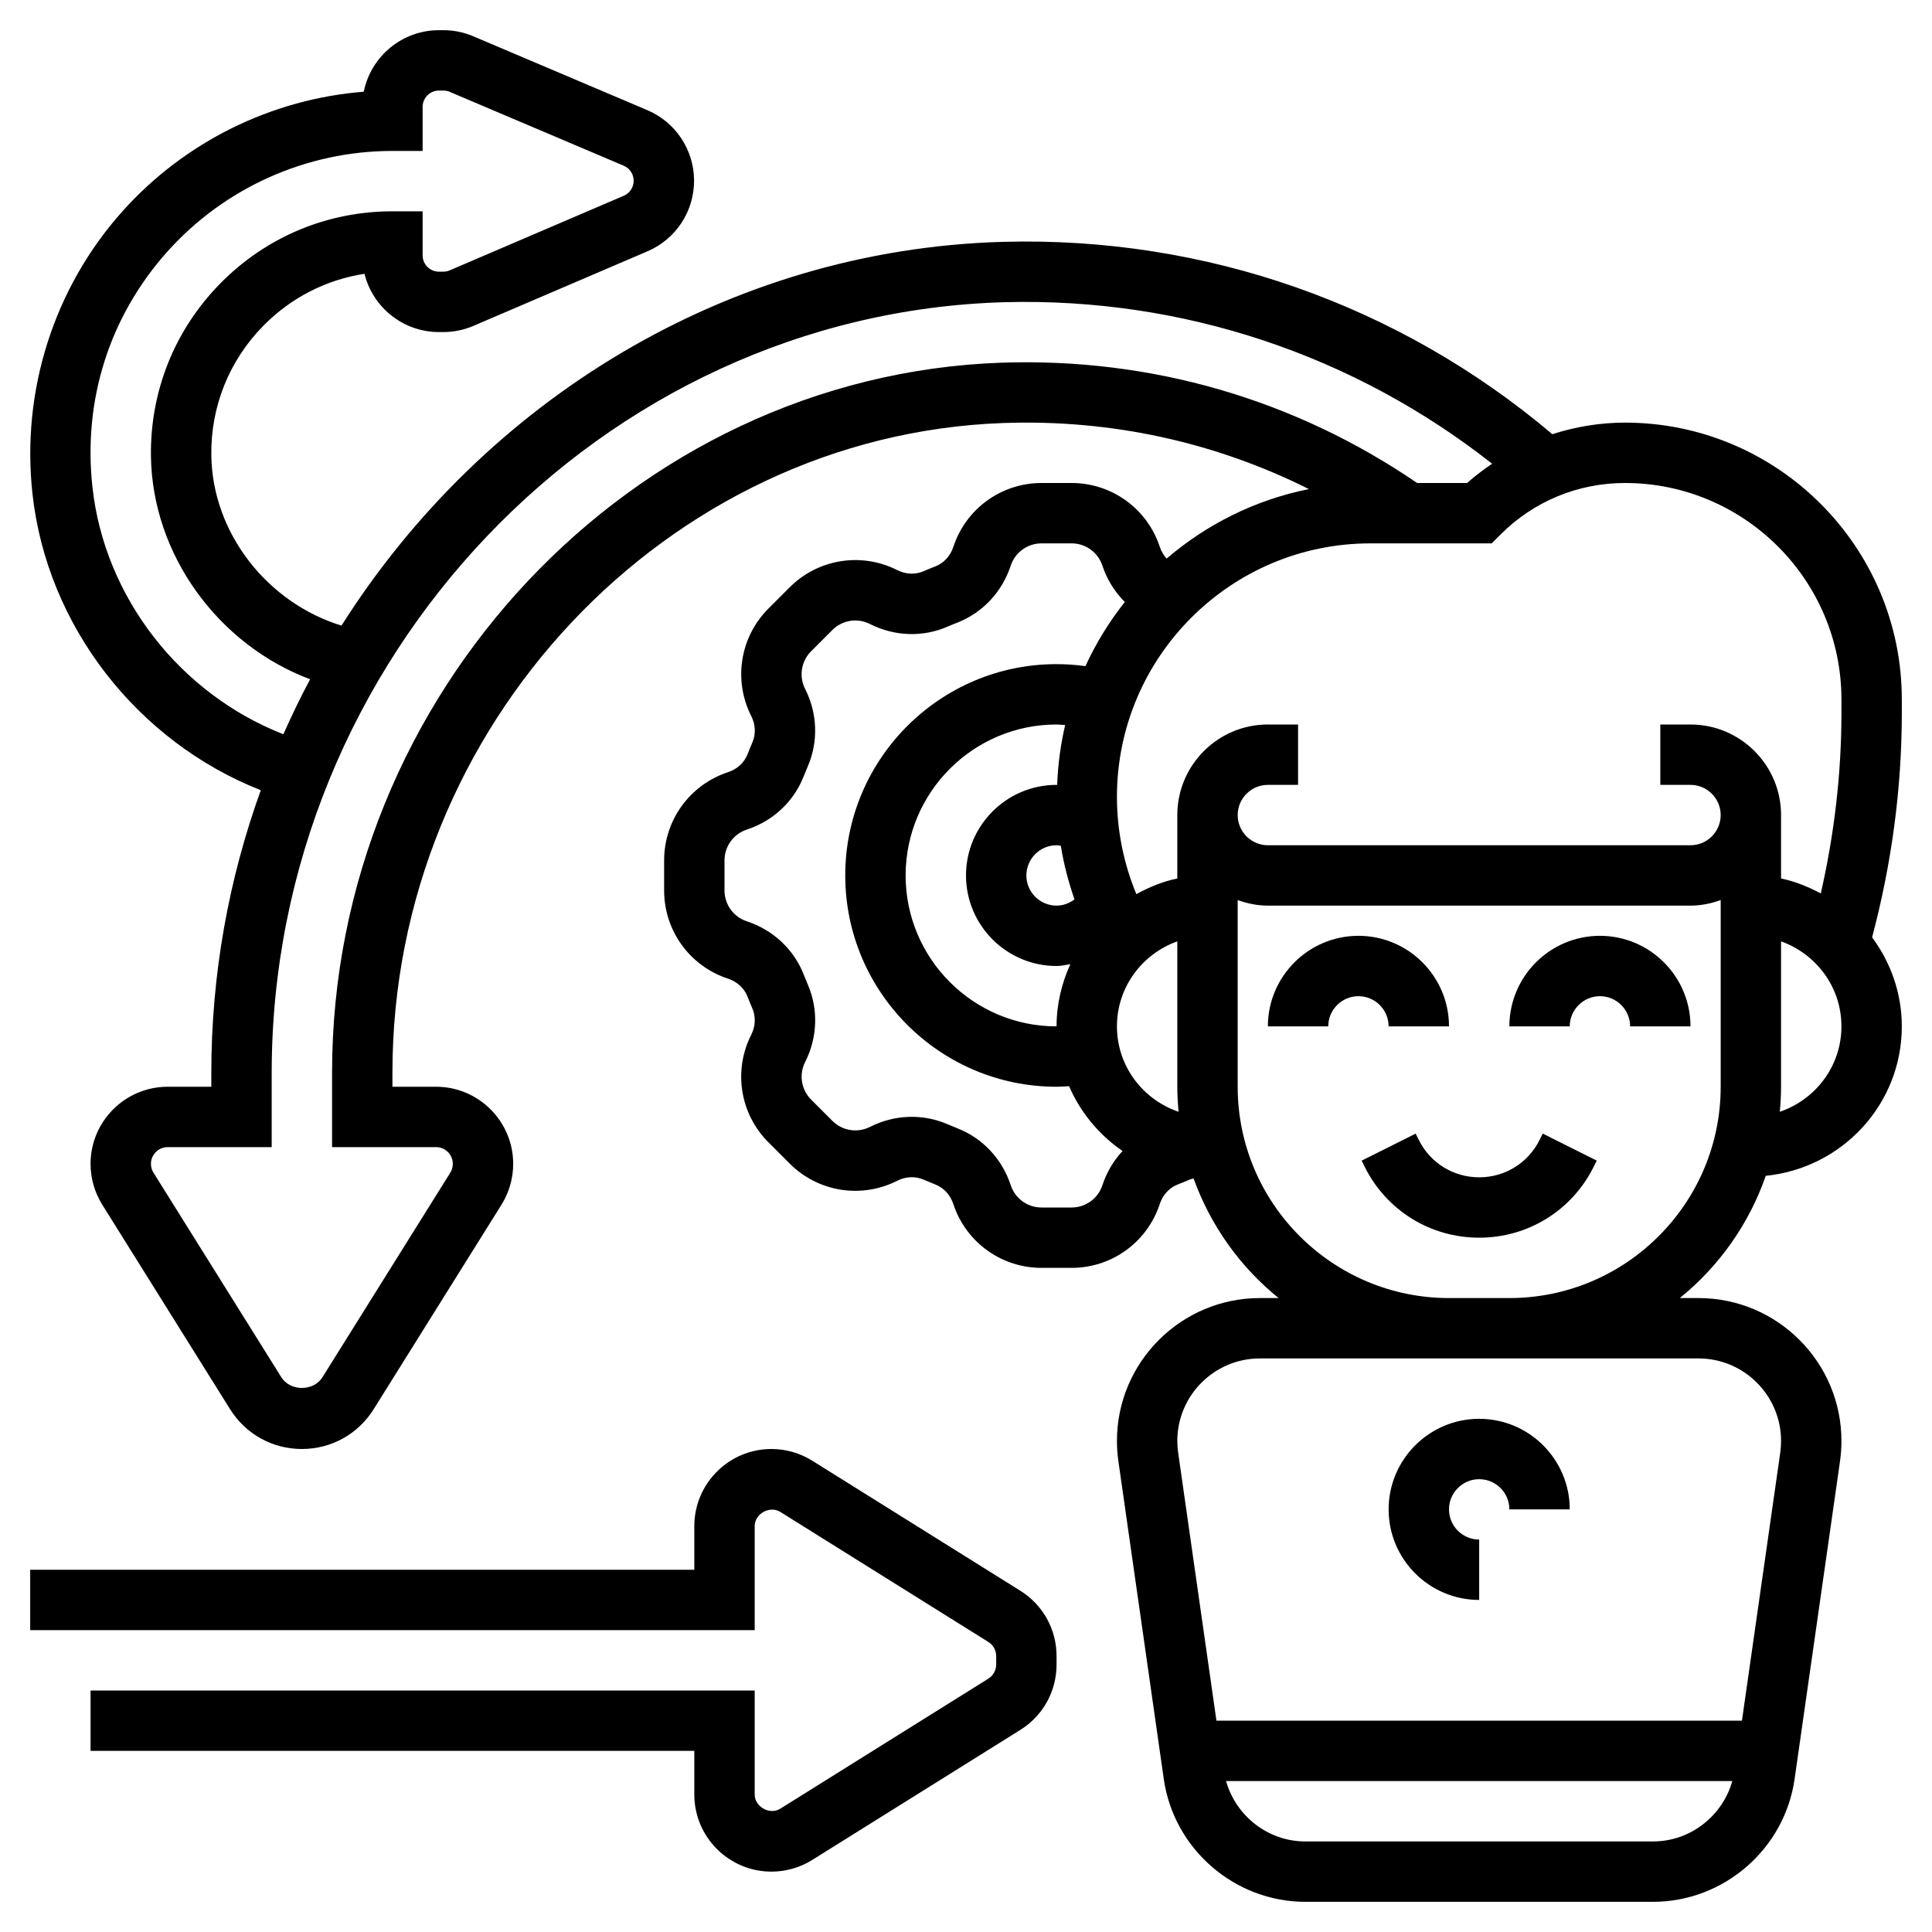 <svg id="Layer_5" enable-background="new 0 0 64 64" height="512" viewBox="0 0 64 64" width="512" xmlns="http://www.w3.org/2000/svg"><g><path d="m46 50c0 1.654 1.346 3 3 3v-2c-.551 0-1-.449-1-1s.449-1 1-1 1 .449 1 1h2c0-1.654-1.346-3-3-3s-3 1.346-3 3z"/><path d="m51 37.764c-.381.762-1.147 1.236-2 1.236s-1.619-.474-2-1.236l-.105-.211-1.789.895.105.211c.722 1.444 2.174 2.341 3.789 2.341s3.067-.897 3.789-2.342l.105-.211-1.789-.895z"/><path d="m53 31c-1.654 0-3 1.346-3 3h2c0-.551.449-1 1-1s1 .449 1 1h2c0-1.654-1.346-3-3-3z"/><path d="m46 34h2c0-1.654-1.346-3-3-3s-3 1.346-3 3h2c0-.551.449-1 1-1s1 .449 1 1z"/><path d="m63 23.171c0-5.057-4.114-9.171-9.171-9.171-.83 0-1.638.136-2.406.383-5.073-4.292-11.496-6.552-18.181-6.372-9.16.251-17.235 5.296-21.93 12.713-2.458-.756-4.276-3.064-4.312-5.638-.022-1.62.591-3.146 1.728-4.299.917-.93 2.081-1.522 3.346-1.717.274 1.107 1.276 1.93 2.467 1.93h.143c.346 0 .683-.069 1.001-.206l5.767-2.471c.944-.405 1.548-1.331 1.54-2.359-.01-1.011-.617-1.92-1.548-2.315l-5.764-2.446c-.315-.135-.65-.203-.993-.203h-.146c-1.229 0-2.257.877-2.491 2.038-3.057.244-5.929 1.656-7.991 3.959-2.273 2.538-3.36 5.952-2.983 9.366.484 4.378 3.472 8.2 7.563 9.814-1.059 2.932-1.639 6.088-1.639 9.364v.459h-1.446c-1.408 0-2.554 1.146-2.554 2.554 0 .479.134.947.388 1.354l4.234 6.774c.516.825 1.404 1.318 2.378 1.318s1.862-.493 2.378-1.318l4.234-6.774c.254-.407.388-.875.388-1.354 0-1.408-1.146-2.554-2.554-2.554h-1.446v-.473c0-11.466 9.077-21.117 20.233-21.514 3.571-.126 7.013.631 10.127 2.189-1.777.354-3.388 1.166-4.714 2.302-.1-.11-.178-.242-.227-.391-.416-1.263-1.59-2.113-2.921-2.113h-.996c-1.331 0-2.505.85-2.921 2.116-.099.302-.316.538-.596.646-.131.051-.261.104-.391.161-.273.118-.591.105-.873-.038-1.188-.6-2.619-.372-3.561.57l-.704.704c-.942.941-1.171 2.373-.57 3.561.143.282.156.6.038.874-.056.129-.11.26-.16.39-.109.28-.345.497-.648.596-1.266.417-2.116 1.591-2.116 2.922v.996c0 1.331.85 2.505 2.116 2.921.302.099.538.316.646.594.051.132.104.263.161.393.118.273.104.591-.038.873-.601 1.188-.372 2.62.57 3.561l.704.705c.942.942 2.373 1.171 3.561.57.281-.144.6-.157.874-.038.129.056.26.11.39.161.28.108.497.345.596.648.417 1.264 1.591 2.114 2.922 2.114h.996c1.331 0 2.505-.85 2.921-2.116.099-.302.316-.538.594-.646.132-.051.263-.104.393-.161.042-.018.088-.026.133-.038.565 1.566 1.545 2.934 2.817 3.961h-.621c-2.611 0-4.735 2.124-4.735 4.734 0 .224.016.448.048.67l1.504 10.53c.331 2.318 2.346 4.066 4.687 4.066h11.522c2.341 0 4.356-1.748 4.687-4.065l1.505-10.531c.031-.222.047-.446.047-.67 0-2.61-2.124-4.734-4.734-4.734h-.621c1.296-1.047 2.29-2.446 2.849-4.05 2.522-.252 4.506-2.362 4.506-4.95 0-1.107-.373-2.121-.984-2.95.644-2.427.984-4.924.984-7.435zm-59.937-7.028c-.319-2.892.563-5.666 2.485-7.812 1.896-2.117 4.612-3.331 7.452-3.331h1v-1.459c0-.298.243-.541.541-.541h.146c.073 0 .144.014.211.043l5.764 2.447c.198.084.327.278.329.493.002.219-.127.416-.328.502l-5.766 2.471c-.068.029-.14.044-.213.044h-.143c-.298 0-.541-.243-.541-.541v-1.459h-1c-2.158 0-4.181.846-5.696 2.383-1.515 1.536-2.333 3.571-2.304 5.731.046 3.273 2.236 6.246 5.273 7.388-.318.594-.611 1.203-.886 1.821-3.42-1.339-5.921-4.528-6.324-8.18zm30.099-4.128c-12.22.434-22.162 10.982-22.162 23.512v2.473h3.446c.305 0 .554.249.554.554 0 .104-.029.206-.084.294l-4.234 6.774c-.296.474-1.067.474-1.363 0l-4.234-6.774c-.056-.088-.085-.19-.085-.294 0-.305.249-.554.554-.554h3.446v-2.459c0-13.71 10.899-25.164 24.296-25.531 5.891-.152 11.549 1.747 16.132 5.351-.286.196-.565.404-.827.639h-1.656c-4.066-2.777-8.815-4.156-13.783-3.985zm3.357 27.246c-.145.442-.556.739-1.021.739h-.996c-.465 0-.875-.297-1.021-.74-.286-.872-.932-1.56-1.772-1.886-.107-.042-.214-.086-.318-.131-.82-.357-1.758-.325-2.572.087-.415.209-.915.13-1.244-.199l-.705-.705c-.329-.329-.409-.829-.199-1.244.412-.815.443-1.752.087-2.571-.045-.105-.089-.212-.131-.321-.327-.839-1.015-1.484-1.887-1.771-.443-.145-.74-.556-.74-1.021v-.996c0-.465.297-.875.739-1.021.873-.286 1.561-.932 1.887-1.772.042-.107.086-.214.131-.318.356-.82.325-1.757-.087-2.572-.21-.415-.13-.916.199-1.245l.704-.704c.329-.33.83-.41 1.245-.199.815.412 1.753.444 2.571.087.106-.046.213-.09.32-.131.839-.327 1.485-1.015 1.772-1.887.145-.443.556-.74 1.021-.74h.996c.465 0 .875.297 1.021.74.152.464.412.869.742 1.202-.517.65-.954 1.363-1.305 2.125-.315-.043-.635-.067-.956-.067-3.86 0-7 3.14-7 7s3.14 7 7 7c.138 0 .276-.011.414-.019.378.872.996 1.616 1.772 2.147-.296.319-.526.703-.667 1.133zm-1.519-7.261c.156 0 .305-.037.457-.061-.287.63-.457 1.324-.457 2.061-2.757 0-5-2.243-5-5s2.243-5 5-5c.096 0 .19.013.285.019-.151.641-.24 1.303-.265 1.983-.007-.001-.013-.002-.02-.002-1.654 0-3 1.346-3 3s1.346 3 3 3zm0-2c-.551 0-1-.449-1-1s.449-1 1-1c.048 0 .095.013.142.02.096.605.252 1.196.452 1.774-.171.127-.376.206-.594.206zm2 4c0-1.302.839-2.402 2-2.816v4.816c0 .28.017.555.042.829-1.183-.402-2.042-1.512-2.042-2.829zm17.761 27h-11.522c-1.231 0-2.297-.84-2.624-2h16.77c-.327 1.16-1.393 2-2.624 2zm1.505-16c1.507 0 2.734 1.227 2.734 2.734 0 .129-.009.259-.027.387l-1.269 8.879h-17.408l-1.268-8.878c-.019-.128-.028-.258-.028-.388 0-1.507 1.227-2.734 2.734-2.734h6.266 2zm.734-9c0 3.86-3.14 7-7 7h-2c-3.86 0-7-3.14-7-7v-6.184c.314.112.648.184 1 .184h14c.352 0 .686-.072 1-.184zm1.958.829c.025-.274.042-.549.042-.829v-4.816c1.161.414 2 1.514 2 2.816 0 1.317-.859 2.427-2.042 2.829zm2.042-13.214c0 2.015-.237 4.019-.684 5.981-.412-.218-.846-.399-1.316-.495v-2.101c0-1.654-1.346-3-3-3h-1v2h1c.551 0 1 .449 1 1s-.449 1-1 1h-14c-.551 0-1-.449-1-1s.449-1 1-1h1v-2h-1c-1.654 0-3 1.346-3 3v2.101c-.485.099-.933.288-1.357.517-.422-1.018-.643-2.113-.643-3.221 0-4.63 3.767-8.397 8.397-8.397h4.017l.293-.293c1.101-1.101 2.564-1.707 4.122-1.707 3.954 0 7.171 3.217 7.171 7.171z"/><path d="m33.799 52.695-6.892-4.307c-.406-.254-.874-.388-1.353-.388-1.408 0-2.554 1.146-2.554 2.554v1.446h-22v2h24v-3.446c0-.41.5-.687.848-.47l6.891 4.307c.164.102.261.278.261.47v.277c0 .192-.097.368-.26.47l-6.892 4.307c-.347.218-.848-.06-.848-.469v-3.446h-22v2h20v1.446c0 1.408 1.146 2.554 2.554 2.554.479 0 .947-.134 1.354-.388l6.892-4.307c.751-.47 1.2-1.28 1.2-2.166v-.277c0-.887-.449-1.696-1.201-2.167z"/></g></svg>